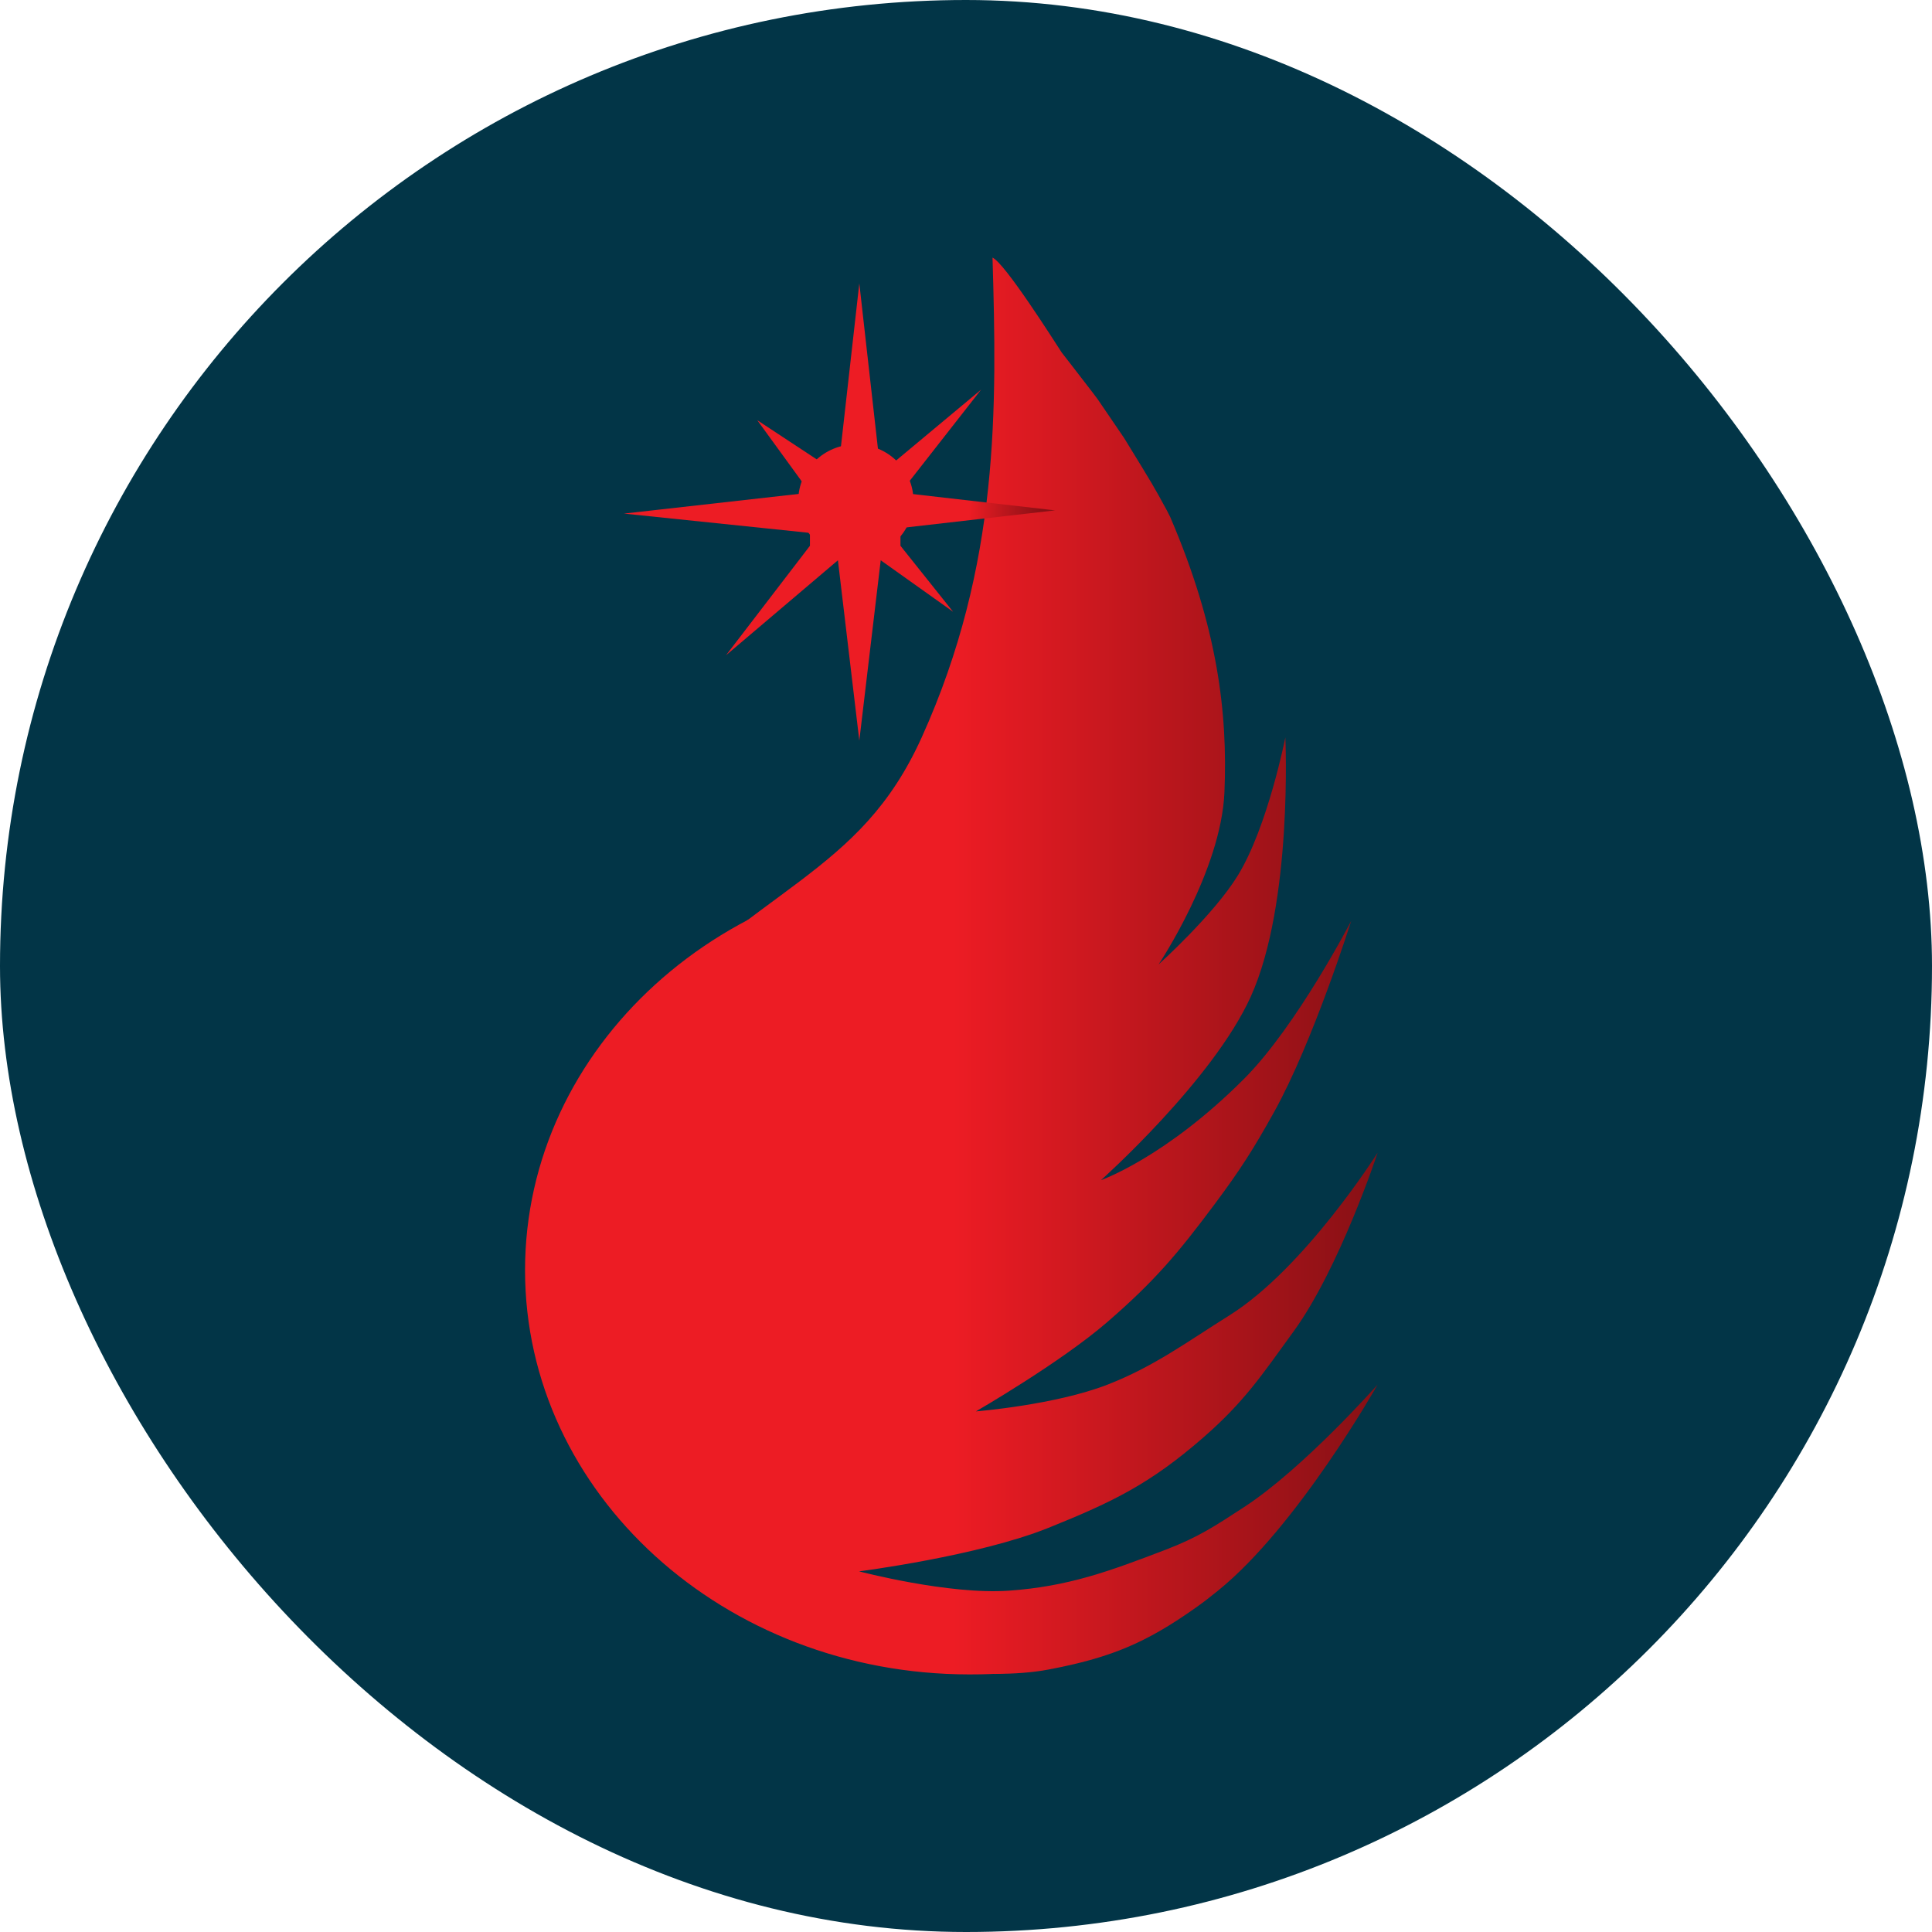 <svg width="600" height="600" viewBox="0 0 600 600" fill="none" xmlns="http://www.w3.org/2000/svg">
<rect width="600" height="600" rx="300" fill="#023547"/>
<path d="M222 481C222 481 377.282 520 301.063 520C224.844 520 163.057 463.812 163.057 394.5C163.057 325.188 224.844 269 301.063 269C377.282 269 222 481 222 481Z" fill="#ED1C24"/>
<path d="M308.236 80C312.082 81.729 327.129 105.5 329.742 109.5C333.238 114 329.742 109.5 333.238 114C339.841 122.5 340.905 124 340.905 124C349.083 136 347.039 133 349.083 136C358.308 151 358.284 151 362.373 158.5C363.395 160.5 362.398 158.5 363.395 160.5C378.219 195 381.286 221.5 380.263 246C379.241 270.5 359.818 299.5 359.818 299.5C359.818 299.5 376.824 284.204 384.352 272C393.712 256.827 399.176 229 399.176 229C399.176 229 401.557 280.508 388.442 309.5C376.659 335.546 341.928 366.5 341.928 366.5C341.928 366.5 361.962 359.5 386.397 335C402.789 318.564 419.621 286 419.621 286C419.621 286 407.815 323.561 395.598 345.5C389.16 357.06 385.128 363.366 377.196 374C365.697 389.419 358.572 397.839 343.972 410.5C329.417 423.123 303.081 438.32 303.081 438.32C303.081 438.32 327.684 436.344 343.972 430C358.404 424.379 368.712 416.69 381.797 408.5C405.229 393.834 427.829 358 427.829 358C427.829 358 416.027 393.832 401.731 413.5C391.794 427.172 386.429 435.347 373.618 446.5C357.303 460.704 345.773 466.38 325.571 474.5C303.76 483.266 266.789 488 266.789 488C266.789 488 294.609 495.33 313.333 494C331.849 492.685 344.616 487.934 361.906 481.32C372.107 477.418 377.314 473.946 386.427 468C404.871 455.964 427.829 430 427.829 430C427.829 430 402.99 474.059 378.248 494C375.688 496.064 374.249 497.223 371.564 499.13C355.739 510.368 344.768 514.854 325.571 518.5C305.782 522.259 273.975 517 273.975 517C273.975 517 207.726 486.633 189.65 459C172.802 433.245 162.383 411.846 165.167 381.391C166.9 362.432 176.334 336.879 189.65 323C236.661 274 266.789 272 286.243 229C310.566 175.238 309.583 126.338 308.236 80Z" fill="url(#paint0_linear_179_77)"/>
<g filter="url(#filter0_d_179_77)">
<path d="M260.223 143L266.868 84L273.513 143L304.693 117L279.647 149L327.694 154.5L279.647 160V165.5L296.003 186L273.513 170L266.868 226L260.223 170L225.466 199.5L251.534 165.5V161.5L193.775 155.5C193.664 152.521 193.773 155.5 193.773 155.5L251.534 149L235.177 126.5L260.223 143Z" fill="url(#paint1_linear_179_77)"/>
</g>
<ellipse cx="265.796" cy="155.5" rx="17.89" ry="17.5" fill="url(#paint2_linear_179_77)"/>
<defs>
<filter id="filter0_d_179_77" x="189.725" y="84" width="141.969" height="150" filterUnits="userSpaceOnUse" color-interpolation-filters="sRGB">
<feFlood flood-opacity="0" result="BackgroundImageFix"/>
<feColorMatrix in="SourceAlpha" type="matrix" values="0 0 0 0 0 0 0 0 0 0 0 0 0 0 0 0 0 0 127 0" result="hardAlpha"/>
<feOffset dy="4"/>
<feGaussianBlur stdDeviation="2"/>
<feComposite in2="hardAlpha" operator="out"/>
<feColorMatrix type="matrix" values="0 0 0 0 0 0 0 0 0 0 0 0 0 0 0 0 0 0 0.25 0"/>
<feBlend mode="normal" in2="BackgroundImageFix" result="effect1_dropShadow_179_77"/>
<feBlend mode="normal" in="SourceGraphic" in2="effect1_dropShadow_179_77" result="shape"/>
</filter>
<linearGradient id="paint0_linear_179_77" x1="295.954" y1="384" x2="427.829" y2="384" gradientUnits="userSpaceOnUse">
<stop stop-color="#ED1C24"/>
<stop offset="1" stop-color="#871015"/>
</linearGradient>
<linearGradient id="paint1_linear_179_77" x1="288.287" y1="152" x2="323.55" y2="154.09" gradientUnits="userSpaceOnUse">
<stop offset="0.36" stop-color="#ED1C24"/>
<stop offset="1" stop-color="#871015"/>
</linearGradient>
<linearGradient id="paint2_linear_179_77" x1="273.161" y1="154.761" x2="282.574" y2="155.365" gradientUnits="userSpaceOnUse">
<stop offset="0.36" stop-color="#ED1C24"/>
</linearGradient>
</defs>
</svg>
